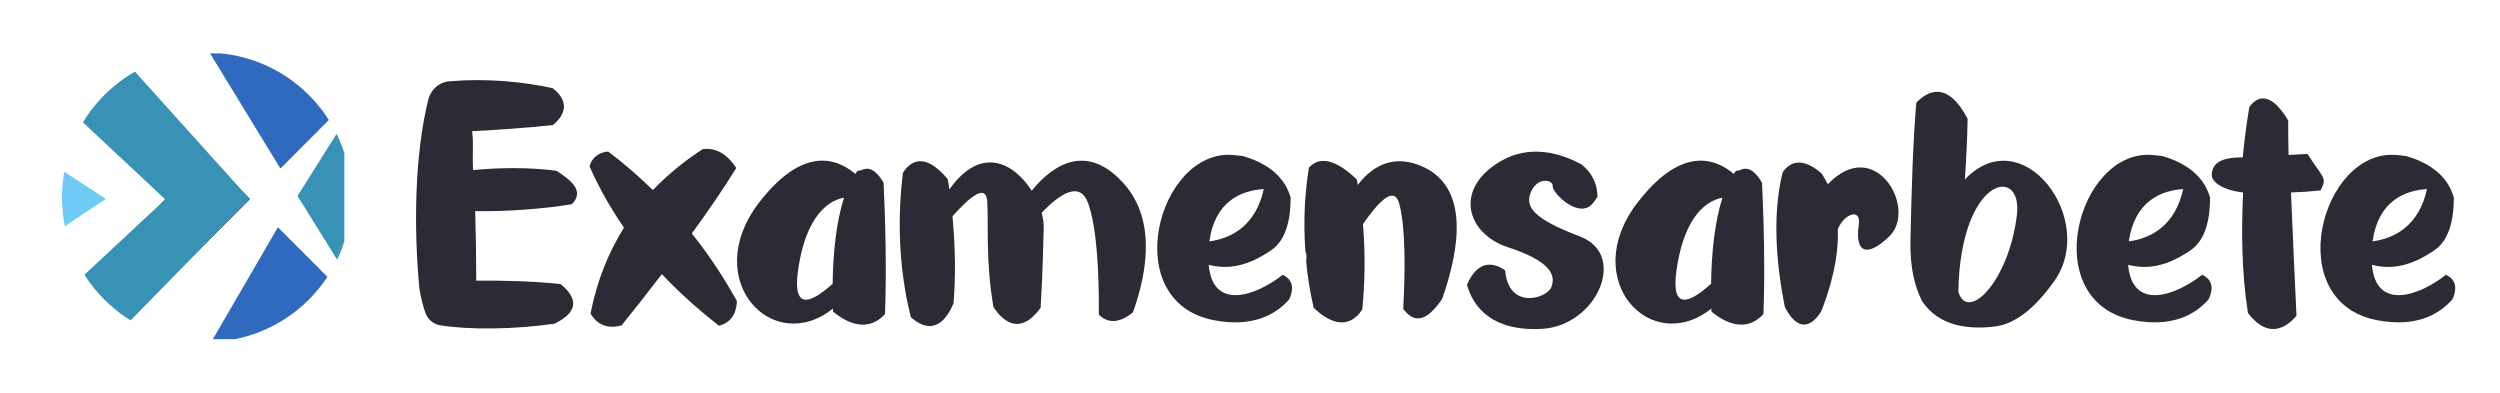 <?xml version="1.0" encoding="utf-8"?>
<!-- Generator: Adobe Illustrator 19.0.0, SVG Export Plug-In . SVG Version: 6.00 Build 0)  -->
<svg version="1.1" xmlns="http://www.w3.org/2000/svg" xmlns:xlink="http://www.w3.org/1999/xlink" x="0px" y="0px"
	 viewBox="0 0 726 114" style="enable-background:new 0 0 726 114;" xml:space="preserve">
<style type="text/css">
	.st0{fill:#2D2935;}
	.st1{clip-path:url(#XMLID_10_);}
	.st2{fill:#3792B5;}
	.st3{fill:#306ABF;}
	.st4{fill:url(#XMLID_11_);}
	.st5{fill:#6FCBF5;}
	.st6{display:none;}
	.st7{display:inline;fill:#6FCBF5;}
	.st8{display:inline;fill:#682FC1;}
	.st9{display:inline;fill:#FC663D;}
	.st10{display:inline;fill:#1E1340;}
</style>
<g id="Logo">
	<g id="Examensarbete_Own_Font">
		<path id="XMLID_62_" class="st0" d="M256.6,53.1c-1.4-2.5-3.5-4.8-5.9-3.9c-0.7,0.3-1.3,0.4-1.7,0.4c-0.2,0.3-0.4,0.6-0.6,0.9
			c-6.2-5.2-15.9-7.4-28.1,8.5c-17,22.4,4.1,44.6,21.6,30.6c0,0.3,0,0.6,0,0.9c7.4,6,12.3,3.8,15.1,0.7
			C257.5,78.4,257.1,64.1,256.6,53.1z M241.8,82.4c-6.1,5.5-11.6,8-10.1-3.5c1.9-14.2,7.5-20.4,13.4-21.5
			C242.9,64.3,241.9,73.3,241.8,82.4z"/>
		<path id="XMLID_61_" class="st0" d="M325.7,52.6c-9.9-10.4-19.3-5.6-26.1,2.8c-5-7.9-14.6-13.5-23.9-0.4c-0.1-1-0.3-2-0.5-3
			c-6.8-8.1-10.9-5.1-13-1.8c-1.4,11.6-1.6,26.2,2.3,41.9c3,2.7,8.4,5.5,12.4-4c0.6-7.2,0.6-15.7-0.3-25.3c4.9-5.5,9.8-9.7,10.1-4.2
			c0.4,7.6-0.5,17,1.8,30.6c2.7,4,7.6,8.5,13.7,0.2c0.6-9.8,0.8-19.6,0.9-23.5c0-1.2-0.2-2.6-0.6-4.1C308,56,313.7,52.6,316,59
			c2.6,7.3,3.2,20.8,3.1,32.4c2.2,2.1,5.4,3,9.9-0.7C333.5,78.2,335.6,62.9,325.7,52.6z"/>
		<path id="XMLID_58_" class="st0" d="M372.5,79.8c-7.6,6-20.3,10.7-21.5-2.9c5.9,1.5,11.5,0.3,18.1-4.2c4.5-3,5.7-9.3,5.7-15.3
			c-2-7.2-8.4-10.5-13.9-12.1c-0.9-0.1-1.9-0.2-2.9-0.3c-21.8-1.7-33.5,42.7-5.4,48c11,2.1,17.8-1.5,21.8-6.1
			C376.2,82.9,374.7,80.8,372.5,79.8z M367,54.9c-2.3,10.5-9.2,14.3-15.8,15.2C352.8,58.4,360.5,55.3,367,54.9z"/>
		<path id="XMLID_57_" class="st0" d="M413.6,48.6c-8.4-4-14.8-0.8-19.3,5.1c-0.1-0.5-0.2-1-0.3-1.6c-7.6-7.3-11.8-5.8-13.9-3.4
			c-1.1,6.9-1.7,15.2-1,24.4c0.3,0.4,0.4,1.4,0.2,2.7c0.4,4.4,1.1,8.9,2.2,13.6c3.7,3.5,9.6,7.2,14.1,0.5c0.7-7.1,1-15.5,0.2-24.8
			c4.4-6.4,9-11.3,10.5-6.1c1.9,6.8,1.8,19.3,1.2,30.7c2.6,3.4,6,4.9,11.3-2.9C424.1,71.7,426.4,54.8,413.6,48.6z"/>
		<path id="XMLID_56_" class="st0" d="M447.8,95.5c15.8-0.9,25-21.4,11.1-26.8c-14.3-5.4-16-8.9-14.3-13c2-4.6,6.6-3.4,6.3-1.6
			c-0.3,1.7,8,10.3,12,4.5c0.4-0.5,0.7-1,1-1.5c0-2.7-0.9-6.4-4.7-9.4c-6-3.2-14.8-5.9-23.4-0.9c-13.7,8-10,21,2.1,25
			c11.9,3.9,14.1,7.8,12.6,11.6c-1.4,3.4-12.5,6.6-13.4-4.9c-2.9-2-7.7-3.6-11.1,4.2C427.8,89.1,433.2,96.3,447.8,95.5z"/>
		<path id="XMLID_53_" class="st0" d="M596.5,81.7c12.8-17.8-9.1-47.2-25.9-29.6c0.4-5.9,0.7-11.9,0.8-17.6
			c-5.9-11.3-11.7-8-14.9-4.7c-1,11.6-1.4,25.9-1.7,39.9c-0.2,7.7,1.2,13.5,3.4,17.8c5.1,7.6,14.2,8.3,21.9,7.2
			C585.1,93.8,590.6,90,596.5,81.7z M585.7,62.5c-2.4,19.5-14.4,31.2-17,22.2C569.3,51.2,587.5,47.8,585.7,62.5z"/>
		<path id="XMLID_52_" class="st0" d="M670.1,44.7c-1.8,0.1-3.6,0.2-5.5,0.3c-0.1-3.3-0.1-6.7-0.1-10c-5.5-9.2-9.4-6.6-11.3-3.9
			c-0.7,4.2-1.4,9.1-1.9,14.6c-4.9,0-9,0.9-9,5.2c0,1.6,2.4,4.2,9.1,5c-0.5,10.9-0.5,22.8,1.4,35c5.9,7.7,11.1,4.3,14.1,0.8
			c-0.5-10.9-1.1-23.4-1.6-35.8c2.8-0.1,5.8-0.3,8.6-0.6C675.8,51.4,674.9,52.2,670.1,44.7z"/>
		<path id="XMLID_51_" class="st0" d="M530.8,53.5c-0.5-1-1.1-2-1.7-3c-2.7-2.5-7.8-5.7-11.4-0.5c-2,7.9-3.1,20.4,0.6,39.1
			c2.8,5.6,6.7,7.5,10.6,1.3c2.5-6.4,5.1-15,4.8-23.8c0.2-0.5,0.4-1,0.7-1.4c1.9-3.2,6-4.6,5.4,0c-1.2,8.2,2.3,9.7,8.8,3.5
			C557,60.7,544.6,39,530.8,53.5z"/>
		<path id="XMLID_50_" class="st0" d="M214,87.4c-3.2-5.7-7.4-12.5-13.1-19.6c4.7-6.4,9.2-13,12.9-19c-1.8-2.9-5-6.1-9.7-5.5
			c-4.7,3-9.7,6.9-14.5,11.9c-3.9-3.8-8.2-7.6-13-11.2c-2.1,0.2-4.5,1.2-5.4,4.3c2.1,4.8,5.3,11,10,17.8c-4.3,6.9-7.8,15.1-9.7,25
			c1.5,2.5,4.2,4.7,9,3.4c3.5-4.3,7.5-9.4,11.7-14.9c4.7,5,10.2,10,16.6,15C211.4,93.9,213.8,92.1,214,87.4z"/>
		<path id="XMLID_47_" class="st0" d="M511.7,53.1c-1.4-2.5-3.5-4.8-5.9-3.9c-0.7,0.3-1.3,0.4-1.7,0.4c-0.2,0.3-0.4,0.6-0.6,0.9
			c-6.2-5.2-15.9-7.4-28.1,8.5c-17,22.4,4.1,44.6,21.6,30.6c0,0.3,0,0.6,0,0.9c7.4,6,12.3,3.8,15.1,0.7
			C512.6,78.4,512.2,64.1,511.7,53.1z M496.9,82.4c-6.1,5.5-11.6,8-10.1-3.5c1.9-14.2,7.5-20.4,13.4-21.5
			C498,64.3,497,73.3,496.9,82.4z"/>
		<path id="XMLID_44_" class="st0" d="M639.5,79.8c-7.6,6-20.3,10.7-21.5-2.9c5.9,1.5,11.5,0.3,18.1-4.2c4.5-3,5.7-9.3,5.7-15.3
			c-2-7.2-8.4-10.5-13.9-12.1c-0.9-0.1-1.9-0.2-2.9-0.3c-21.8-1.7-33.5,42.7-5.4,48c11,2.1,17.8-1.5,21.8-6.1
			C643.3,82.9,641.7,80.8,639.5,79.8z M634,54.9c-2.3,10.5-9.2,14.3-15.8,15.2C619.9,58.4,627.6,55.3,634,54.9z"/>
		<path id="XMLID_41_" class="st0" d="M710.3,79.8c-7.6,6-20.3,10.7-21.5-2.9c5.9,1.5,11.5,0.3,18.1-4.2c4.5-3,5.7-9.3,5.7-15.3
			c-2-7.2-8.4-10.5-13.9-12.1c-0.9-0.1-1.9-0.2-2.9-0.3c-21.8-1.7-33.5,42.7-5.4,48c11,2.1,17.8-1.5,21.8-6.1
			C714,82.9,712.5,80.8,710.3,79.8z M704.8,54.9c-2.3,10.5-9.2,14.3-15.8,15.2C690.6,58.4,698.3,55.3,704.8,54.9z"/>
		<path id="XMLID_40_" class="st0" d="M138.3,81.5c0-6.2-0.1-13.2-0.3-20.2c9.2,0.2,20.3-0.7,28.1-2c3.7-3.9-0.2-6.9-4.5-9.7
			c-8.1-1.1-17.4-0.9-24.2-0.2c-0.3-3.9,0.2-7.7-0.3-11.3c6-0.3,15.4-0.9,23.5-1.8c5.6-4.7,2.6-8.6-0.1-10.7
			c-8.8-1.9-19.1-2.9-29.9-2c-3,0.2-5.4,2.3-6.2,5.2c-4,16.1-4.3,37.2-2.6,55.1c0.5,2.9,1.1,5.2,1.8,7.1c0.7,1.9,2.4,3.2,4.4,3.5
			c8.4,1.3,21.3,1.2,33-0.5c8.4-4,5.5-8.5,1.8-11.5C155.8,81.7,145.8,81.4,138.3,81.5z"/>
	</g>
	<g id="XMLID_8_">
		<defs>
			<circle id="XMLID_7_" cx="60" cy="57.3" r="42"/>
		</defs>
		<clipPath id="XMLID_10_">
			<use xlink:href="#XMLID_7_"  style="overflow:visible;"/>
		</clipPath>
		<g id="Logo_icon" class="st1">
			<g id="XMLID_5_">
				<g id="XMLID_84_">
					<polygon id="XMLID_89_" class="st2" points="100,78.8 100,35.3 86.4,56.9 					"/>
					<path id="XMLID_88_" class="st3" d="M82.3,48.1L100,30.3V18.2c0-1.5-1.2-2.7-2.7-2.7H61l20.4,33.4L82.3,48.1z"/>
					<radialGradient id="XMLID_11_" cx="49.507" cy="57.834" r="29.424" gradientUnits="userSpaceOnUse">
						<stop  offset="0" style="stop-color:#2D2837"/>
						<stop  offset="1" style="stop-color:#45007F"/>
						<stop  offset="1" style="stop-color:#2D2935"/>
					</radialGradient>
					<polygon id="XMLID_87_" class="st4" points="38,23.2 26.5,34.9 48,57.8 26.5,80.7 38,92.5 72.6,57.8 					"/>
					<path id="XMLID_86_" class="st3" d="M80.7,66L61.8,98.5h35.6c1.5,0,2.7-1.2,2.7-2.7V85.4L80.7,66z"/>
					<polygon id="XMLID_85_" class="st5" points="30.8,57.8 17,48.8 17,66.9 30.7,57.8 					"/>
				</g>
			</g>
			<path id="XMLID_2_" class="st2" d="M34.4,15.5H19.7c-1.5,0-2.7,1.2-2.7,2.7v10.7l31,29h0L17,86.8v9c0,1.5,1.2,2.7,2.7,2.7h12.9
				l29.7-30.4l0,0l10.2-10.3L34.4,15.5z"/>
		</g>
	</g>
</g>
<g id="Lager_2" class="st6">
	<rect id="XMLID_1_" x="-46.3" y="148" class="st7" width="58.7" height="58.7"/>
	<rect id="XMLID_3_" x="15.5" y="148" class="st8" width="58.7" height="58.7"/>
	<rect id="XMLID_4_" x="77.5" y="148" class="st9" width="58.7" height="58.7"/>
	<rect id="XMLID_6_" x="138.3" y="148" class="st10" width="58.7" height="58.7"/>
</g>
</svg>
